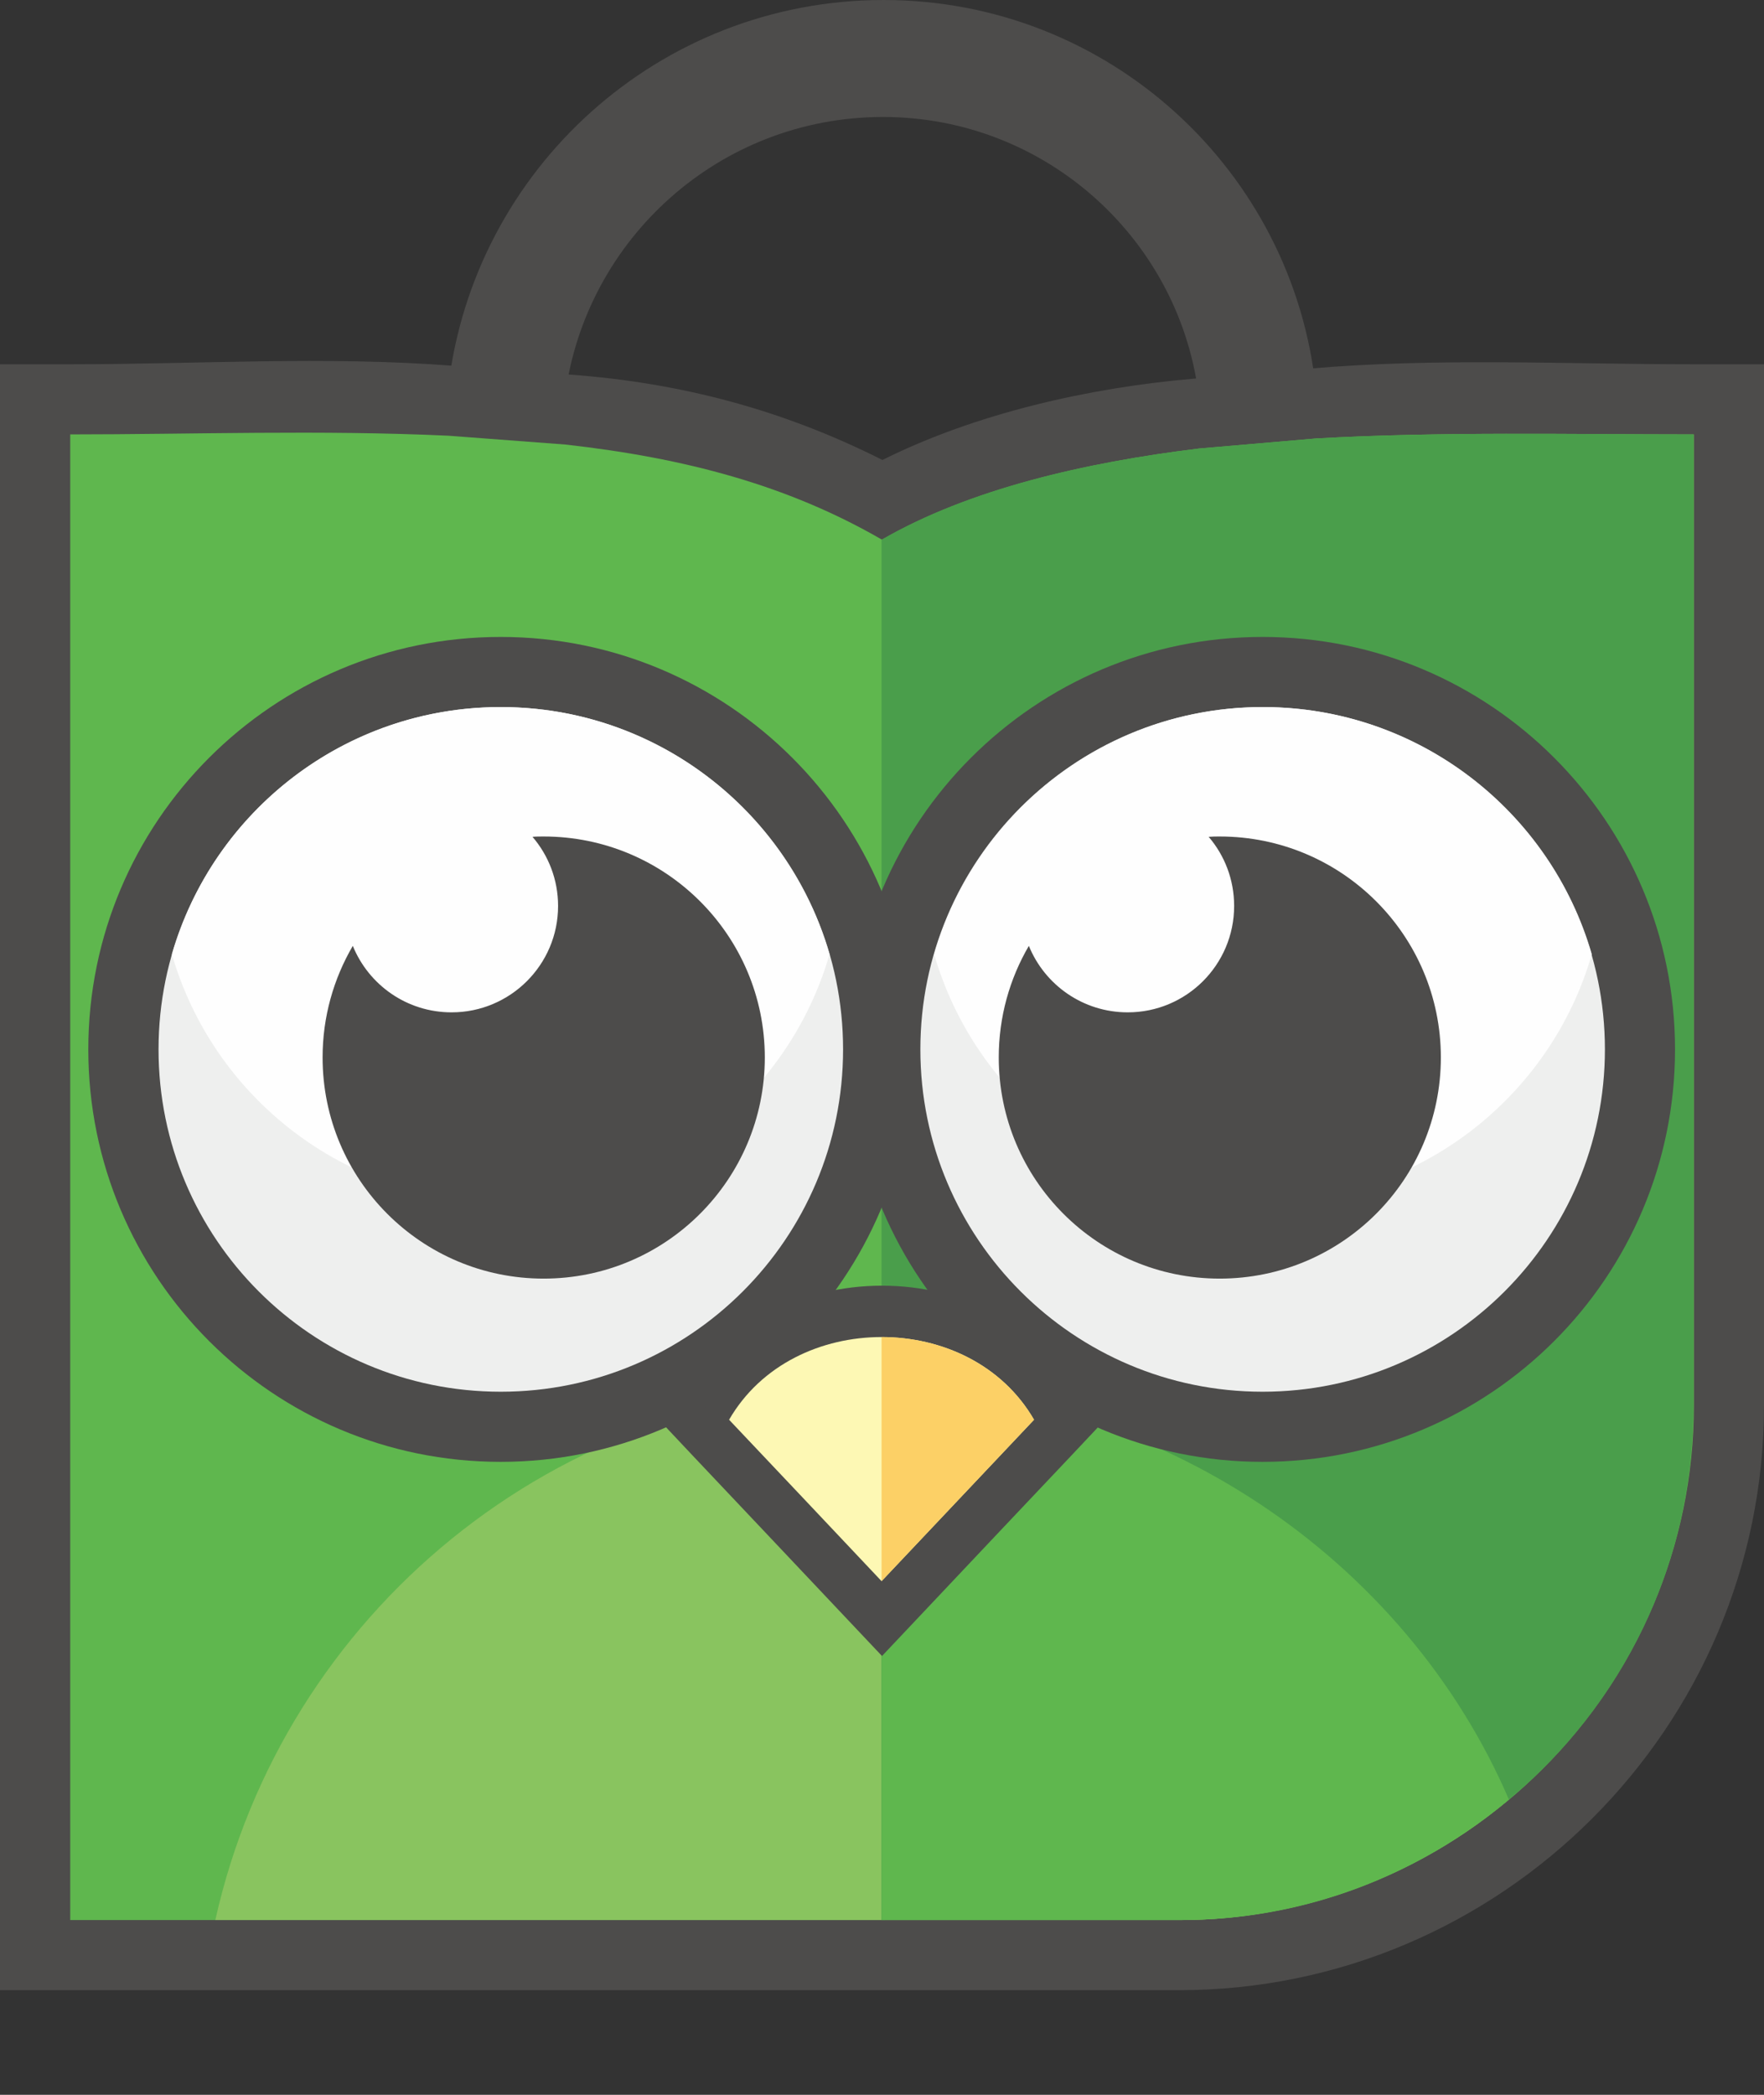 <svg width="16" height="19" viewBox="0 0 16 19" fill="none" xmlns="http://www.w3.org/2000/svg">
<rect x="0" y="0" width="16" height="19" fill="#333333" stroke="none"/>
<path fill-rule="evenodd" clip-rule="evenodd" d="M8.004 4.172C8.852 3.748 9.882 3.516 10.824 3.435L11.882 3.343C13.042 3.243 14.202 3.304 15.363 3.304H16V3.94C16 6.767 16 9.595 16 12.422V12.747C16 15.665 13.614 18.051 10.694 18.051H0V3.304H0.636C1.799 3.304 2.955 3.228 4.117 3.318L5.175 3.398C6.181 3.473 7.101 3.717 8.004 4.172Z" fill="#4D4C4B"/>
<path fill-rule="evenodd" clip-rule="evenodd" d="M0.637 3.94V11.206V12.422V12.747V17.415H5.305H6.038H10.695C13.263 17.415 15.364 15.314 15.364 12.747V12.422C15.364 9.611 15.364 6.869 15.364 3.94C14.248 3.94 13.07 3.913 11.938 3.977L10.879 4.068C9.843 4.194 8.795 4.436 8 4.895C7.143 4.399 6.208 4.153 5.128 4.032L4.069 3.952C2.914 3.898 1.731 3.94 0.637 3.94Z" fill="#5FB74E"/>
<path fill-rule="evenodd" clip-rule="evenodd" d="M1.953 17.415H5.301H6.034H10.691C11.829 17.415 12.874 17.003 13.686 16.321C12.737 14.117 10.547 12.575 7.996 12.575C5.041 12.575 2.57 14.645 1.953 17.415Z" fill="#89C45F"/>
<path fill-rule="evenodd" clip-rule="evenodd" d="M7.996 17.415L10.745 17.375C11.868 17.375 12.89 16.979 13.686 16.321C14.71 15.474 15.36 14.192 15.36 12.747V12.422C15.36 9.611 15.36 6.869 15.36 3.94C14.244 3.94 13.066 3.913 11.934 3.977L10.875 4.068C9.839 4.194 8.79 4.436 7.996 4.895L7.996 17.415Z" fill="#4A9E4B"/>
<path fill-rule="evenodd" clip-rule="evenodd" d="M7.996 17.415H10.708C11.846 17.415 12.874 17.003 13.686 16.321C12.748 14.142 10.51 12.61 7.996 12.576L7.996 17.415Z" fill="#5FB74E"/>
<path fill-rule="evenodd" clip-rule="evenodd" d="M11.936 3.536C11.733 1.548 10.054 1.52588e-05 8.015 1.52588e-05C5.976 1.52588e-05 4.297 1.535 4.066 3.511L5.125 3.592C5.312 2.165 6.529 1.061 8.01 1.061C9.492 1.061 10.719 2.184 10.877 3.627L11.936 3.536Z" fill="#4D4C4B"/>
<path fill-rule="evenodd" clip-rule="evenodd" d="M9.722 13.197C9.261 13.684 8.8 14.172 8.339 14.661L8 15.02L7.661 14.661C7.2 14.173 6.739 13.684 6.278 13.197L6.039 12.943L6.213 12.642C6.583 12.004 7.275 11.661 8 11.661C8.725 11.661 9.416 12.004 9.786 12.642L9.961 12.943L9.722 13.197Z" fill="#4D4C4B"/>
<path fill-rule="evenodd" clip-rule="evenodd" d="M9.379 12.877C8.919 13.365 8.457 13.852 7.996 14.341C7.536 13.852 7.074 13.365 6.613 12.877C6.904 12.374 7.451 12.127 7.996 12.127C8.542 12.127 9.088 12.374 9.379 12.877Z" fill="#FDF8B4"/>
<path fill-rule="evenodd" clip-rule="evenodd" d="M9.379 12.877C8.919 13.365 8.457 13.852 7.996 14.341L7.996 12.127C8.541 12.127 9.088 12.374 9.379 12.877Z" fill="#FCD066"/>
<path fill-rule="evenodd" clip-rule="evenodd" d="M4.541 5.777C6.607 5.777 8.282 7.453 8.282 9.518C8.282 11.584 6.607 13.259 4.541 13.259C2.475 13.259 0.801 11.584 0.801 9.518C0.801 7.453 2.475 5.777 4.541 5.777Z" fill="#4D4C4B"/>
<path fill-rule="evenodd" clip-rule="evenodd" d="M4.542 6.413C6.257 6.413 7.647 7.804 7.647 9.518C7.647 11.232 6.257 12.623 4.542 12.623C2.827 12.623 1.438 11.232 1.438 9.518C1.438 7.804 2.827 6.413 4.542 6.413Z" fill="#EEEFEE"/>
<path fill-rule="evenodd" clip-rule="evenodd" d="M4.541 6.413C5.956 6.413 7.15 7.361 7.524 8.655C7.15 9.949 5.956 10.897 4.541 10.897C3.125 10.897 1.933 9.949 1.559 8.655C1.933 7.361 3.125 6.413 4.541 6.413Z" fill="#FEFEFE"/>
<path fill-rule="evenodd" clip-rule="evenodd" d="M11.452 5.777C13.518 5.777 15.193 7.453 15.193 9.518C15.193 11.584 13.518 13.259 11.452 13.259C9.386 13.259 7.711 11.584 7.711 9.518C7.711 7.453 9.386 5.777 11.452 5.777Z" fill="#4D4C4B"/>
<path fill-rule="evenodd" clip-rule="evenodd" d="M11.452 6.413C13.166 6.413 14.557 7.804 14.557 9.518C14.557 11.232 13.166 12.623 11.452 12.623C9.738 12.623 8.348 11.232 8.348 9.518C8.348 7.804 9.738 6.413 11.452 6.413Z" fill="#EEEFEE"/>
<path fill-rule="evenodd" clip-rule="evenodd" d="M11.456 6.413C12.87 6.413 14.065 7.361 14.438 8.655C14.065 9.949 12.87 10.897 11.456 10.897C10.04 10.897 8.847 9.949 8.473 8.655C8.847 7.361 10.04 6.413 11.456 6.413Z" fill="#FEFEFE"/>
<path fill-rule="evenodd" clip-rule="evenodd" d="M4.931 7.587C6.038 7.587 6.937 8.485 6.937 9.591C6.937 10.699 6.038 11.597 4.931 11.597C3.823 11.597 2.926 10.699 2.926 9.591C2.926 9.222 3.026 8.877 3.2 8.579C3.344 8.933 3.69 9.182 4.096 9.182C4.629 9.182 5.062 8.75 5.062 8.217C5.062 7.977 4.974 7.758 4.83 7.59C4.863 7.587 4.898 7.587 4.931 7.587Z" fill="#4D4C4B"/>
<path fill-rule="evenodd" clip-rule="evenodd" d="M11.063 7.587C12.171 7.587 13.069 8.485 13.069 9.591C13.069 10.699 12.171 11.597 11.063 11.597C9.956 11.597 9.059 10.699 9.059 9.591C9.059 9.222 9.158 8.877 9.332 8.579C9.476 8.933 9.823 9.182 10.229 9.182C10.762 9.182 11.194 8.75 11.194 8.217C11.194 7.977 11.107 7.758 10.963 7.59C10.996 7.587 11.03 7.587 11.063 7.587Z" fill="#4D4C4B"/>
</svg>
